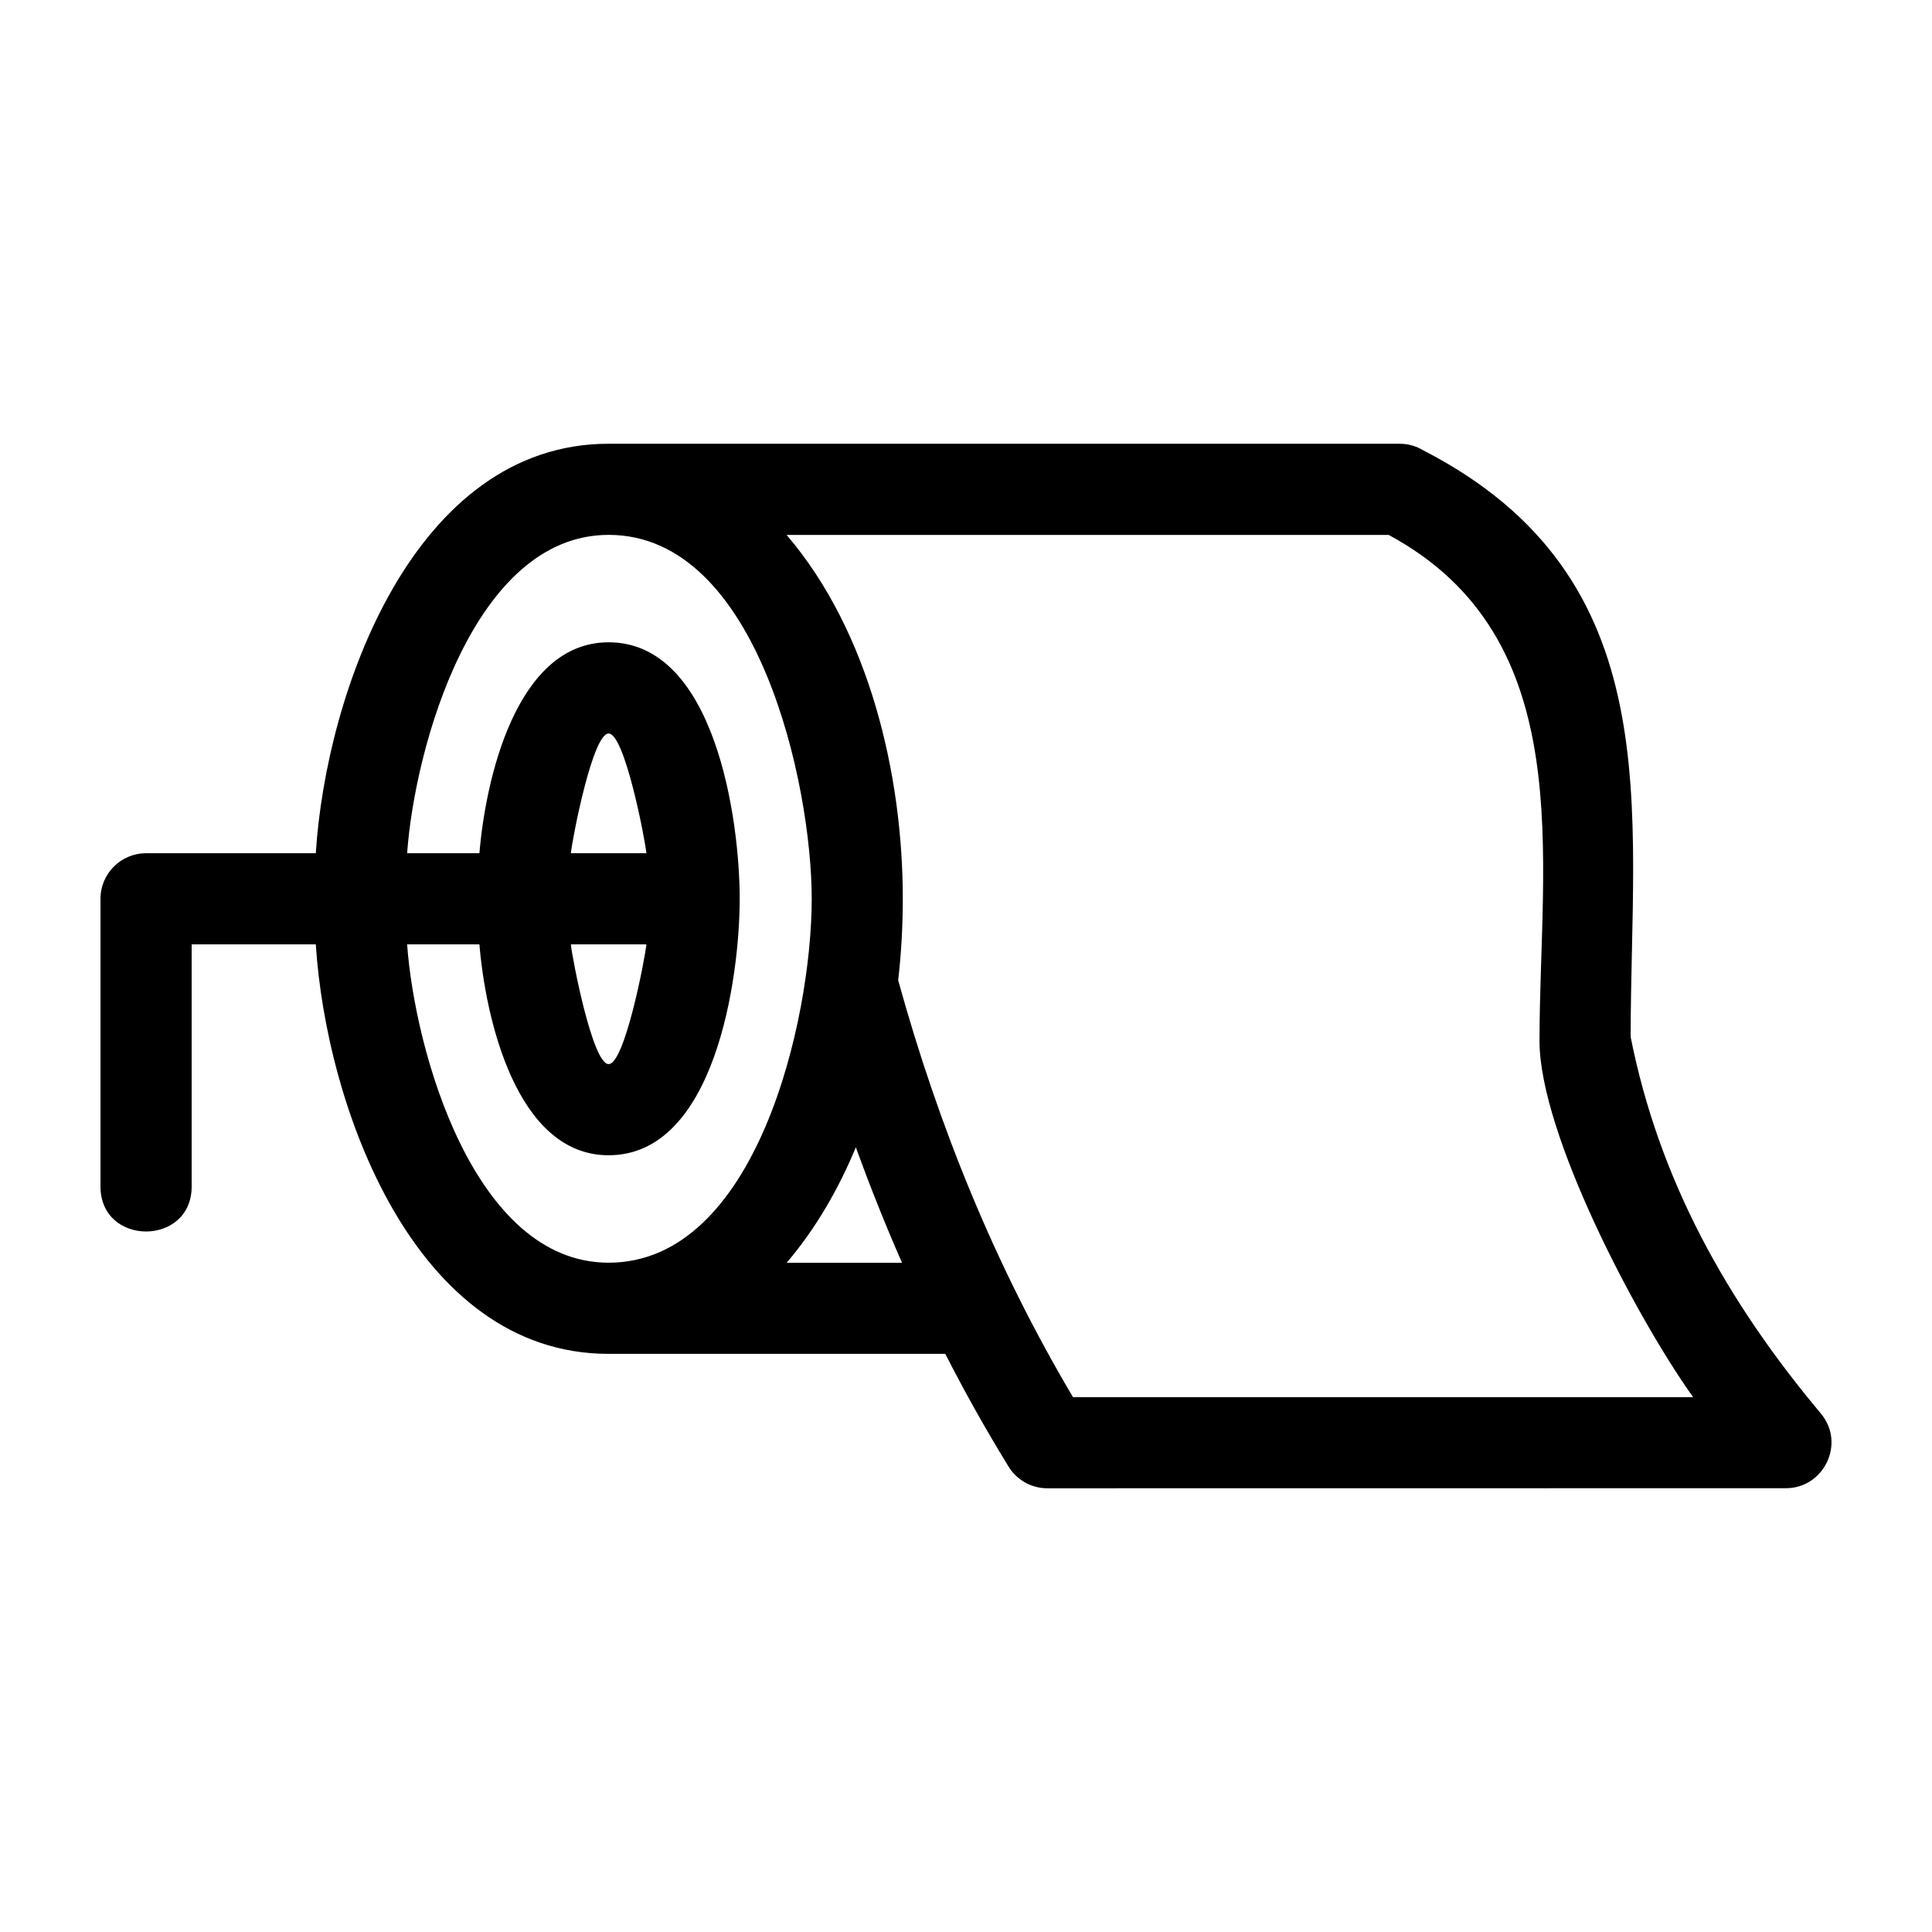 <?xml version="1.0" encoding="UTF-8"?>
<!-- Uploaded to: ICON Repo, www.iconrepo.com, Generator: ICON Repo Mixer Tools -->
<svg fill="#000000" width="800px" height="800px" version="1.1" viewBox="144 144 512 512" xmlns="http://www.w3.org/2000/svg">
 <path d="m305.29 285.75c-35.762 0-51.391 56.32-53.395 84.359h19.156c1.59-19.273 9.676-55.895 34.238-55.895 28.211 0 34.738 46.992 34.738 67.973 0 20.977-6.527 67.969-34.738 67.969-24.562 0-32.652-36.621-34.238-55.895h-19.156c2.004 28.039 17.637 84.367 53.395 84.367 39.156 0 53.824-64.223 53.824-96.441 0-29.992-14.137-96.441-53.824-96.441zm10.008 108.52h-20.012c0.363 3.727 5.738 31.734 10.004 31.734s9.645-28.008 10.008-31.734zm-87.605 0h-32.902v64.172c0 15.887-24.16 15.887-24.16 0v-76.246c0-6.672 5.41-12.078 12.078-12.078h44.98c2.719-42.738 26.039-108.52 77.594-108.52h209.64c2.289 0 4.438 0.645 6.266 1.75 65.754 33.836 54.953 95.047 54.953 155.46 7.57 38.113 25.641 70.234 50.406 99.789 6.617 7.914 0.797 19.797-9.246 19.793l-195.74 0.023c-4.492 0-8.414-2.457-10.496-6.098-5.891-9.605-11.406-19.445-16.555-29.527h-89.223c-51.555 0-74.875-65.785-77.594-108.52zm67.594-24.152h20.012c-0.363-3.727-5.742-31.734-10.008-31.734s-9.641 28.008-10.004 31.734zm57.184 108.52h30.574c-4.422-10.055-8.496-20.262-12.234-30.59-4.574 10.984-10.586 21.527-18.34 30.59zm75.898 35.621h164.32c-15.336-21.527-40.703-70.031-40.703-94.387 0-48.508 10.836-106.71-39.965-134.11h-159.56c21.91 25.609 30.793 63.512 30.793 96.441 0 7.356-0.422 14.574-1.227 21.578 10.746 38.855 25.746 75.773 46.332 110.48z"/>
</svg>